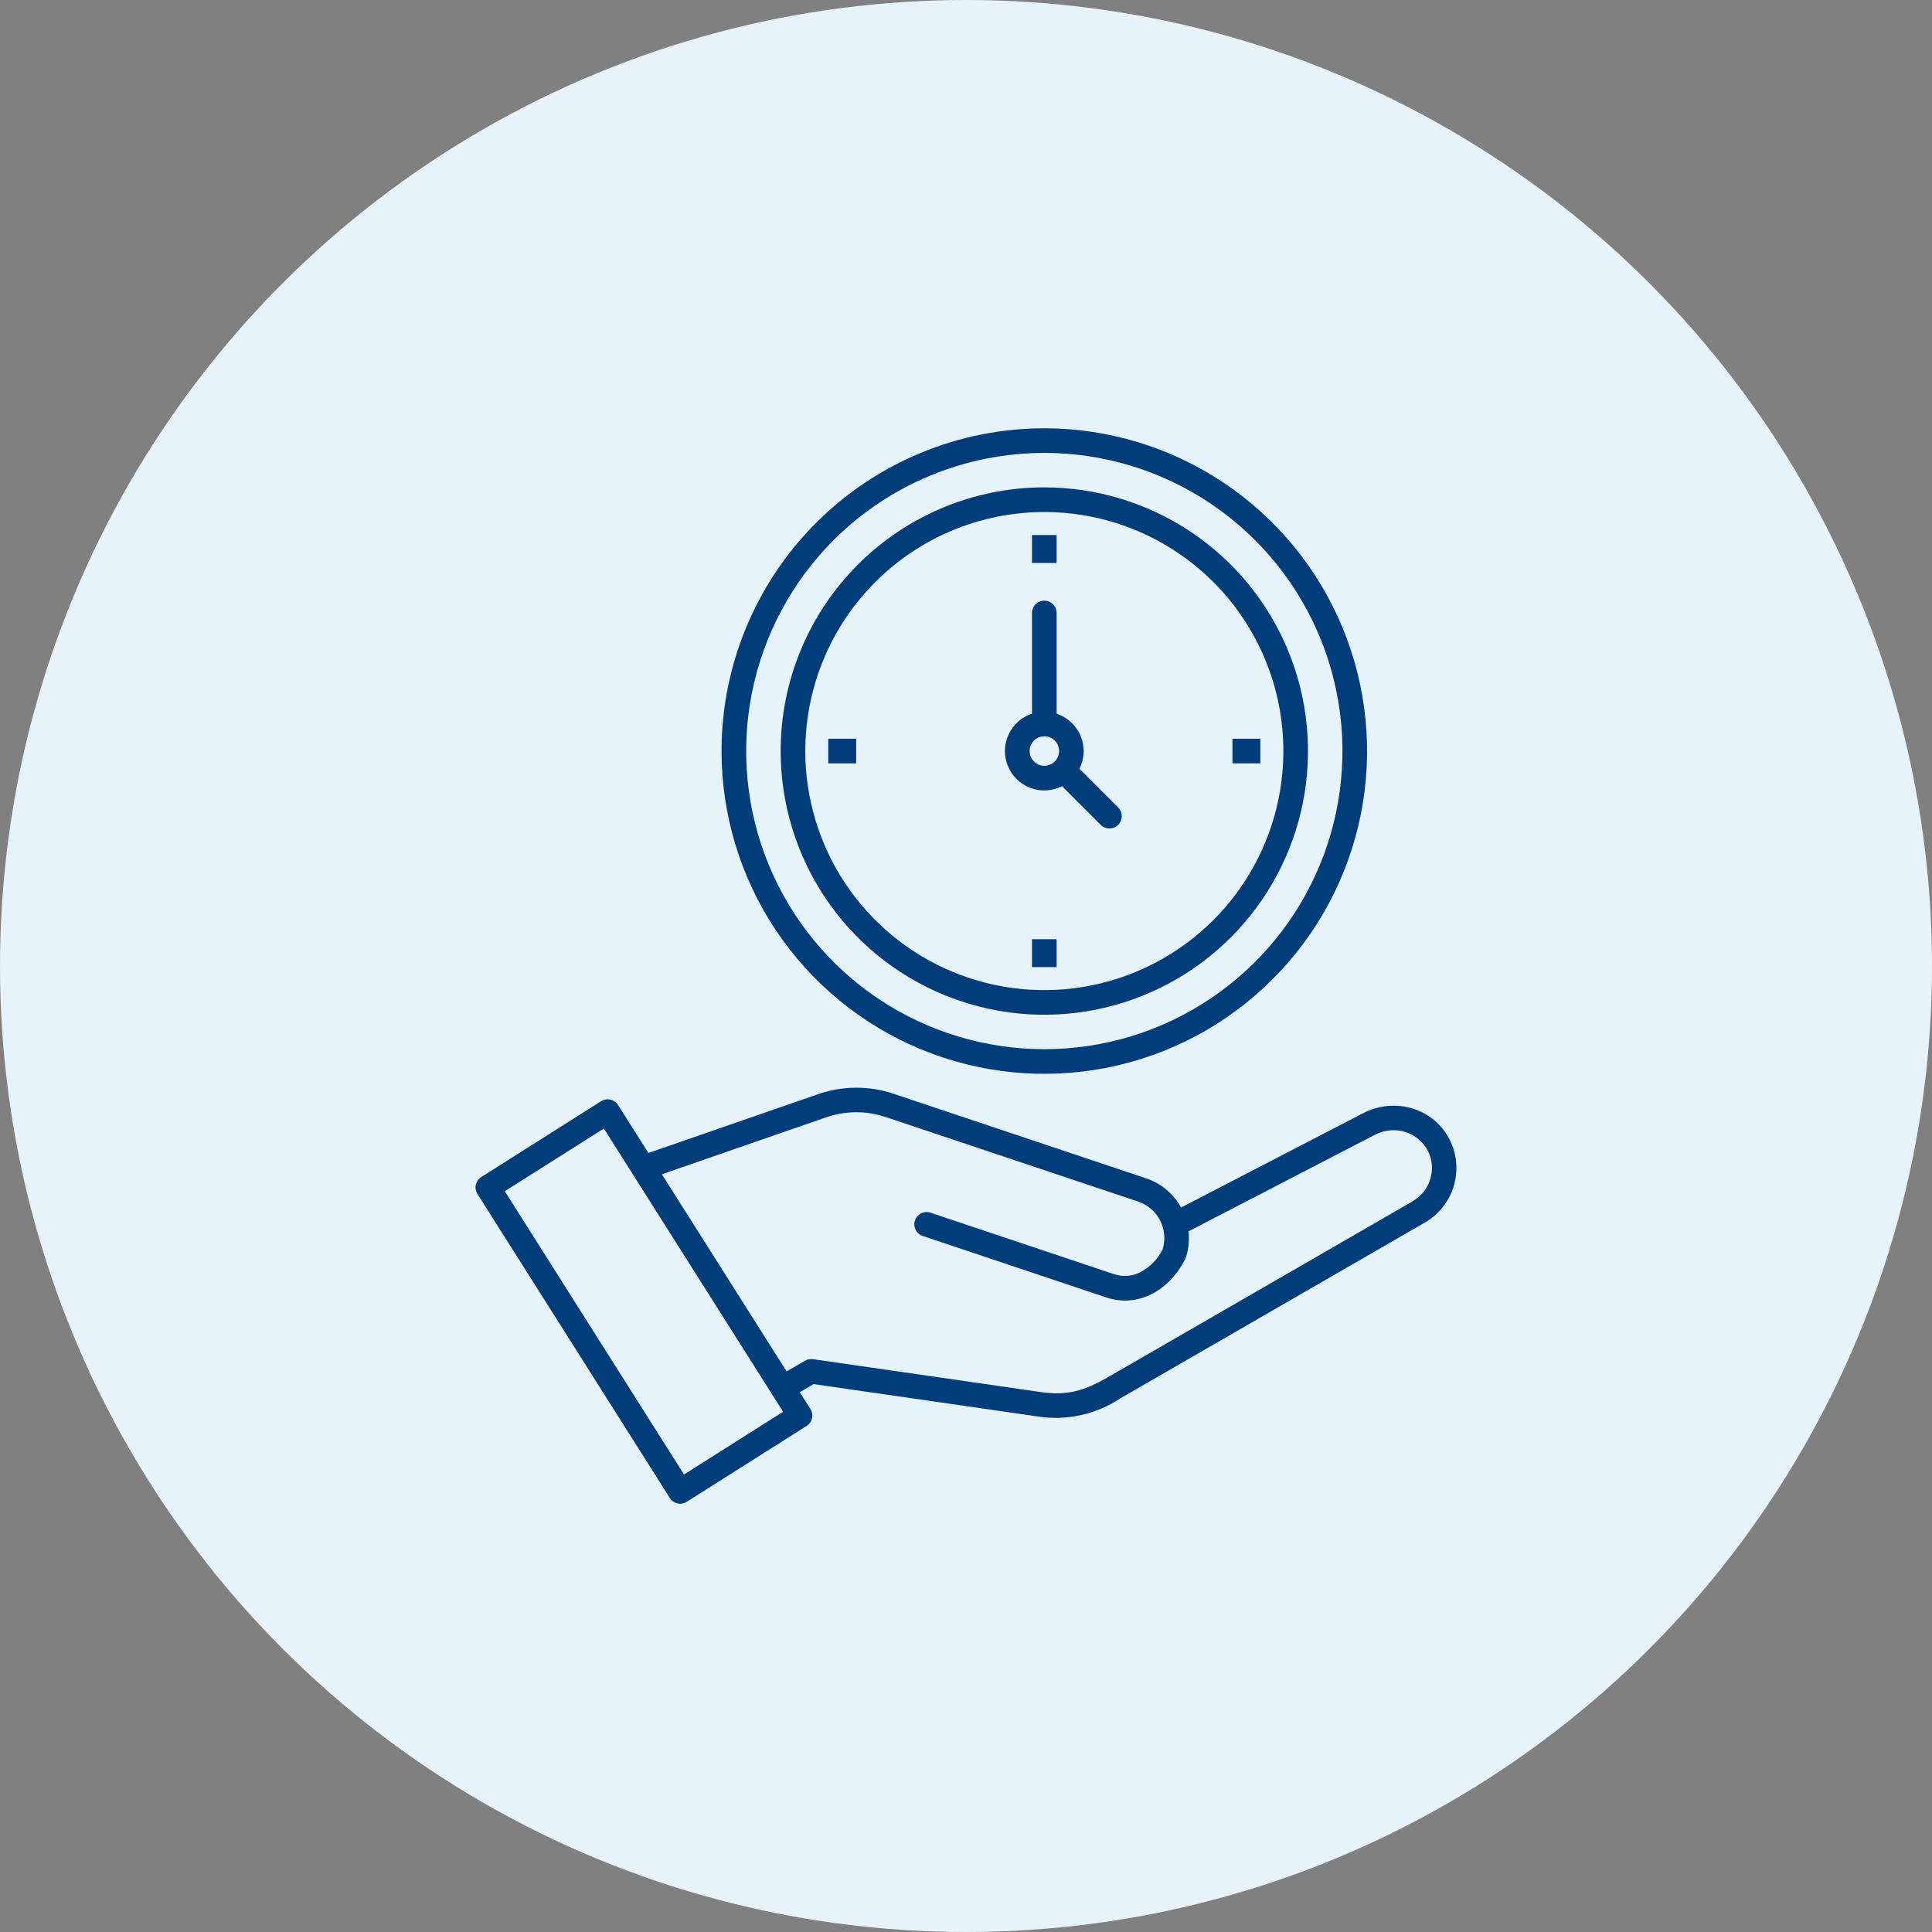 <svg width="64" height="64" viewBox="0 0 64 64" fill="none" xmlns="http://www.w3.org/2000/svg">
<rect x="0" y="0" width="64" height="64" fill="#808080" stroke="none"/>
<circle cx="32" cy="32" r="32" fill="#E7F3FB"/>
<path fill-rule="evenodd" clip-rule="evenodd" d="M21.926 38.899L26.058 45.43L26.655 45.082C26.736 45.031 26.834 45.01 26.929 45.024L34.483 46.115C35.373 46.243 35.939 46.06 36.698 45.624L46.77 39.81C47.09 39.614 47.288 39.383 47.386 39.032C47.683 37.958 46.565 37.063 45.529 37.6L39.373 40.789C39.401 41.046 39.374 41.482 39.254 41.72C38.763 42.703 37.737 43.345 36.644 42.979L30.566 40.943C30.464 40.909 30.379 40.836 30.331 40.739C30.283 40.642 30.275 40.531 30.309 40.429C30.344 40.326 30.417 40.242 30.514 40.194C30.61 40.145 30.722 40.138 30.824 40.172L36.903 42.208C37.046 42.256 37.197 42.275 37.348 42.264C37.498 42.253 37.645 42.211 37.779 42.142C38.097 41.973 38.355 41.708 38.514 41.385C38.611 41.068 38.581 40.726 38.431 40.432C38.28 40.137 38.021 39.912 37.707 39.805L29.386 37.019C28.718 36.783 27.988 36.787 27.322 37.029L21.926 38.899V38.899ZM22.189 49.622L15.816 39.551C15.759 39.46 15.74 39.35 15.764 39.245C15.788 39.139 15.853 39.048 15.944 38.99L19.914 36.478C19.959 36.45 20.009 36.431 20.062 36.422C20.115 36.413 20.169 36.414 20.221 36.426C20.273 36.438 20.322 36.46 20.366 36.49C20.409 36.521 20.446 36.561 20.475 36.606L21.48 38.194L27.057 36.261C27.892 35.96 28.806 35.955 29.644 36.247L37.965 39.034C38.46 39.199 38.874 39.544 39.125 40.001L45.156 36.876C46.159 36.356 47.412 36.671 47.977 37.669C48.112 37.908 48.198 38.171 48.231 38.444C48.263 38.717 48.242 38.993 48.167 39.257C48.093 39.522 47.967 39.769 47.797 39.984C47.627 40.199 47.416 40.379 47.176 40.513L37.12 46.318C36.311 46.858 35.329 47.073 34.368 46.921L26.953 45.85L26.494 46.118L26.847 46.676C26.904 46.767 26.923 46.878 26.899 46.983C26.875 47.088 26.811 47.18 26.719 47.237L22.749 49.749C22.658 49.807 22.548 49.826 22.442 49.802C22.337 49.778 22.246 49.713 22.188 49.622H22.189ZM16.722 39.461L20.004 37.384L25.942 46.767L22.659 48.844L16.722 39.461ZM40.194 19.28C39.086 18.173 37.675 17.419 36.139 17.113C34.603 16.808 33.011 16.965 31.564 17.564C30.117 18.163 28.88 19.178 28.01 20.48C27.14 21.783 26.676 23.314 26.676 24.88C26.676 26.446 27.14 27.977 28.01 29.279C28.88 30.581 30.117 31.596 31.564 32.196C33.011 32.795 34.603 32.952 36.139 32.647C37.675 32.341 39.086 31.587 40.194 30.479C41.679 28.994 42.513 26.98 42.513 24.88C42.513 22.78 41.679 20.766 40.194 19.28ZM34.594 16.145C36.322 16.145 38.01 16.658 39.447 17.617C40.883 18.577 42.003 19.941 42.664 21.537C43.325 23.133 43.498 24.89 43.161 26.584C42.824 28.278 41.992 29.835 40.77 31.056C39.549 32.278 37.992 33.109 36.298 33.447C34.604 33.784 32.848 33.611 31.252 32.95C29.655 32.288 28.291 31.169 27.332 29.733C26.372 28.296 25.86 26.607 25.86 24.88C25.86 22.563 26.78 20.342 28.418 18.704C30.056 17.066 32.278 16.145 34.594 16.145ZM34.62 24.39C34.732 24.396 34.838 24.44 34.922 24.514C35.006 24.589 35.061 24.69 35.079 24.801C35.097 24.912 35.076 25.025 35.02 25.122C34.965 25.22 34.877 25.295 34.773 25.335C34.668 25.376 34.553 25.38 34.446 25.345C34.339 25.311 34.248 25.241 34.186 25.147C34.125 25.053 34.098 24.941 34.109 24.83C34.12 24.718 34.17 24.614 34.249 24.534C34.364 24.419 34.468 24.4 34.62 24.39ZM35.759 25.468L37.052 26.761C37.123 26.838 37.162 26.94 37.16 27.046C37.158 27.151 37.115 27.251 37.04 27.326C36.966 27.4 36.865 27.443 36.76 27.445C36.655 27.447 36.553 27.409 36.475 27.337L35.182 26.044C35.022 26.125 34.847 26.172 34.668 26.183C34.488 26.193 34.309 26.166 34.14 26.103C33.972 26.041 33.818 25.944 33.689 25.82C33.56 25.695 33.457 25.545 33.389 25.379C33.32 25.213 33.286 25.035 33.289 24.856C33.293 24.676 33.333 24.499 33.408 24.336C33.483 24.173 33.591 24.027 33.724 23.907C33.858 23.787 34.016 23.697 34.186 23.64V20.29C34.19 20.185 34.234 20.085 34.311 20.011C34.387 19.938 34.488 19.897 34.594 19.897C34.7 19.897 34.801 19.938 34.877 20.011C34.954 20.085 34.998 20.185 35.002 20.29V23.642C35.18 23.701 35.343 23.797 35.481 23.925C35.618 24.052 35.727 24.208 35.799 24.381C35.87 24.555 35.904 24.741 35.897 24.929C35.89 25.116 35.843 25.3 35.759 25.468V25.468ZM41.578 17.896C42.959 19.278 43.9 21.037 44.281 22.953C44.662 24.869 44.466 26.855 43.719 28.659C42.971 30.464 41.705 32.006 40.081 33.092C38.457 34.177 36.548 34.756 34.594 34.756C32.641 34.756 30.732 34.177 29.107 33.092C27.483 32.006 26.217 30.464 25.47 28.659C24.722 26.855 24.527 24.869 24.908 22.953C25.289 21.037 26.23 19.278 27.611 17.896C29.463 16.044 31.975 15.004 34.594 15.004C37.214 15.004 39.726 16.044 41.578 17.896ZM34.594 14.188C36.709 14.188 38.776 14.815 40.534 15.99C42.292 17.165 43.663 18.835 44.472 20.788C45.281 22.742 45.493 24.892 45.081 26.966C44.668 29.04 43.65 30.945 42.154 32.44C40.659 33.936 38.754 34.954 36.68 35.367C34.606 35.779 32.456 35.567 30.502 34.758C28.549 33.949 26.879 32.578 25.704 30.82C24.529 29.062 23.902 26.994 23.902 24.88C23.902 22.044 25.029 19.325 27.034 17.32C29.039 15.315 31.758 14.188 34.594 14.188ZM34.186 18.648V17.723H35.002V18.648L34.186 18.648ZM28.362 25.288H27.437V24.472H28.362V25.288H28.362ZM35.002 31.112V32.037H34.186V31.112H35.002ZM40.826 24.472H41.751V25.288H40.826L40.826 24.472Z" fill="#013D7A"/>
</svg>
